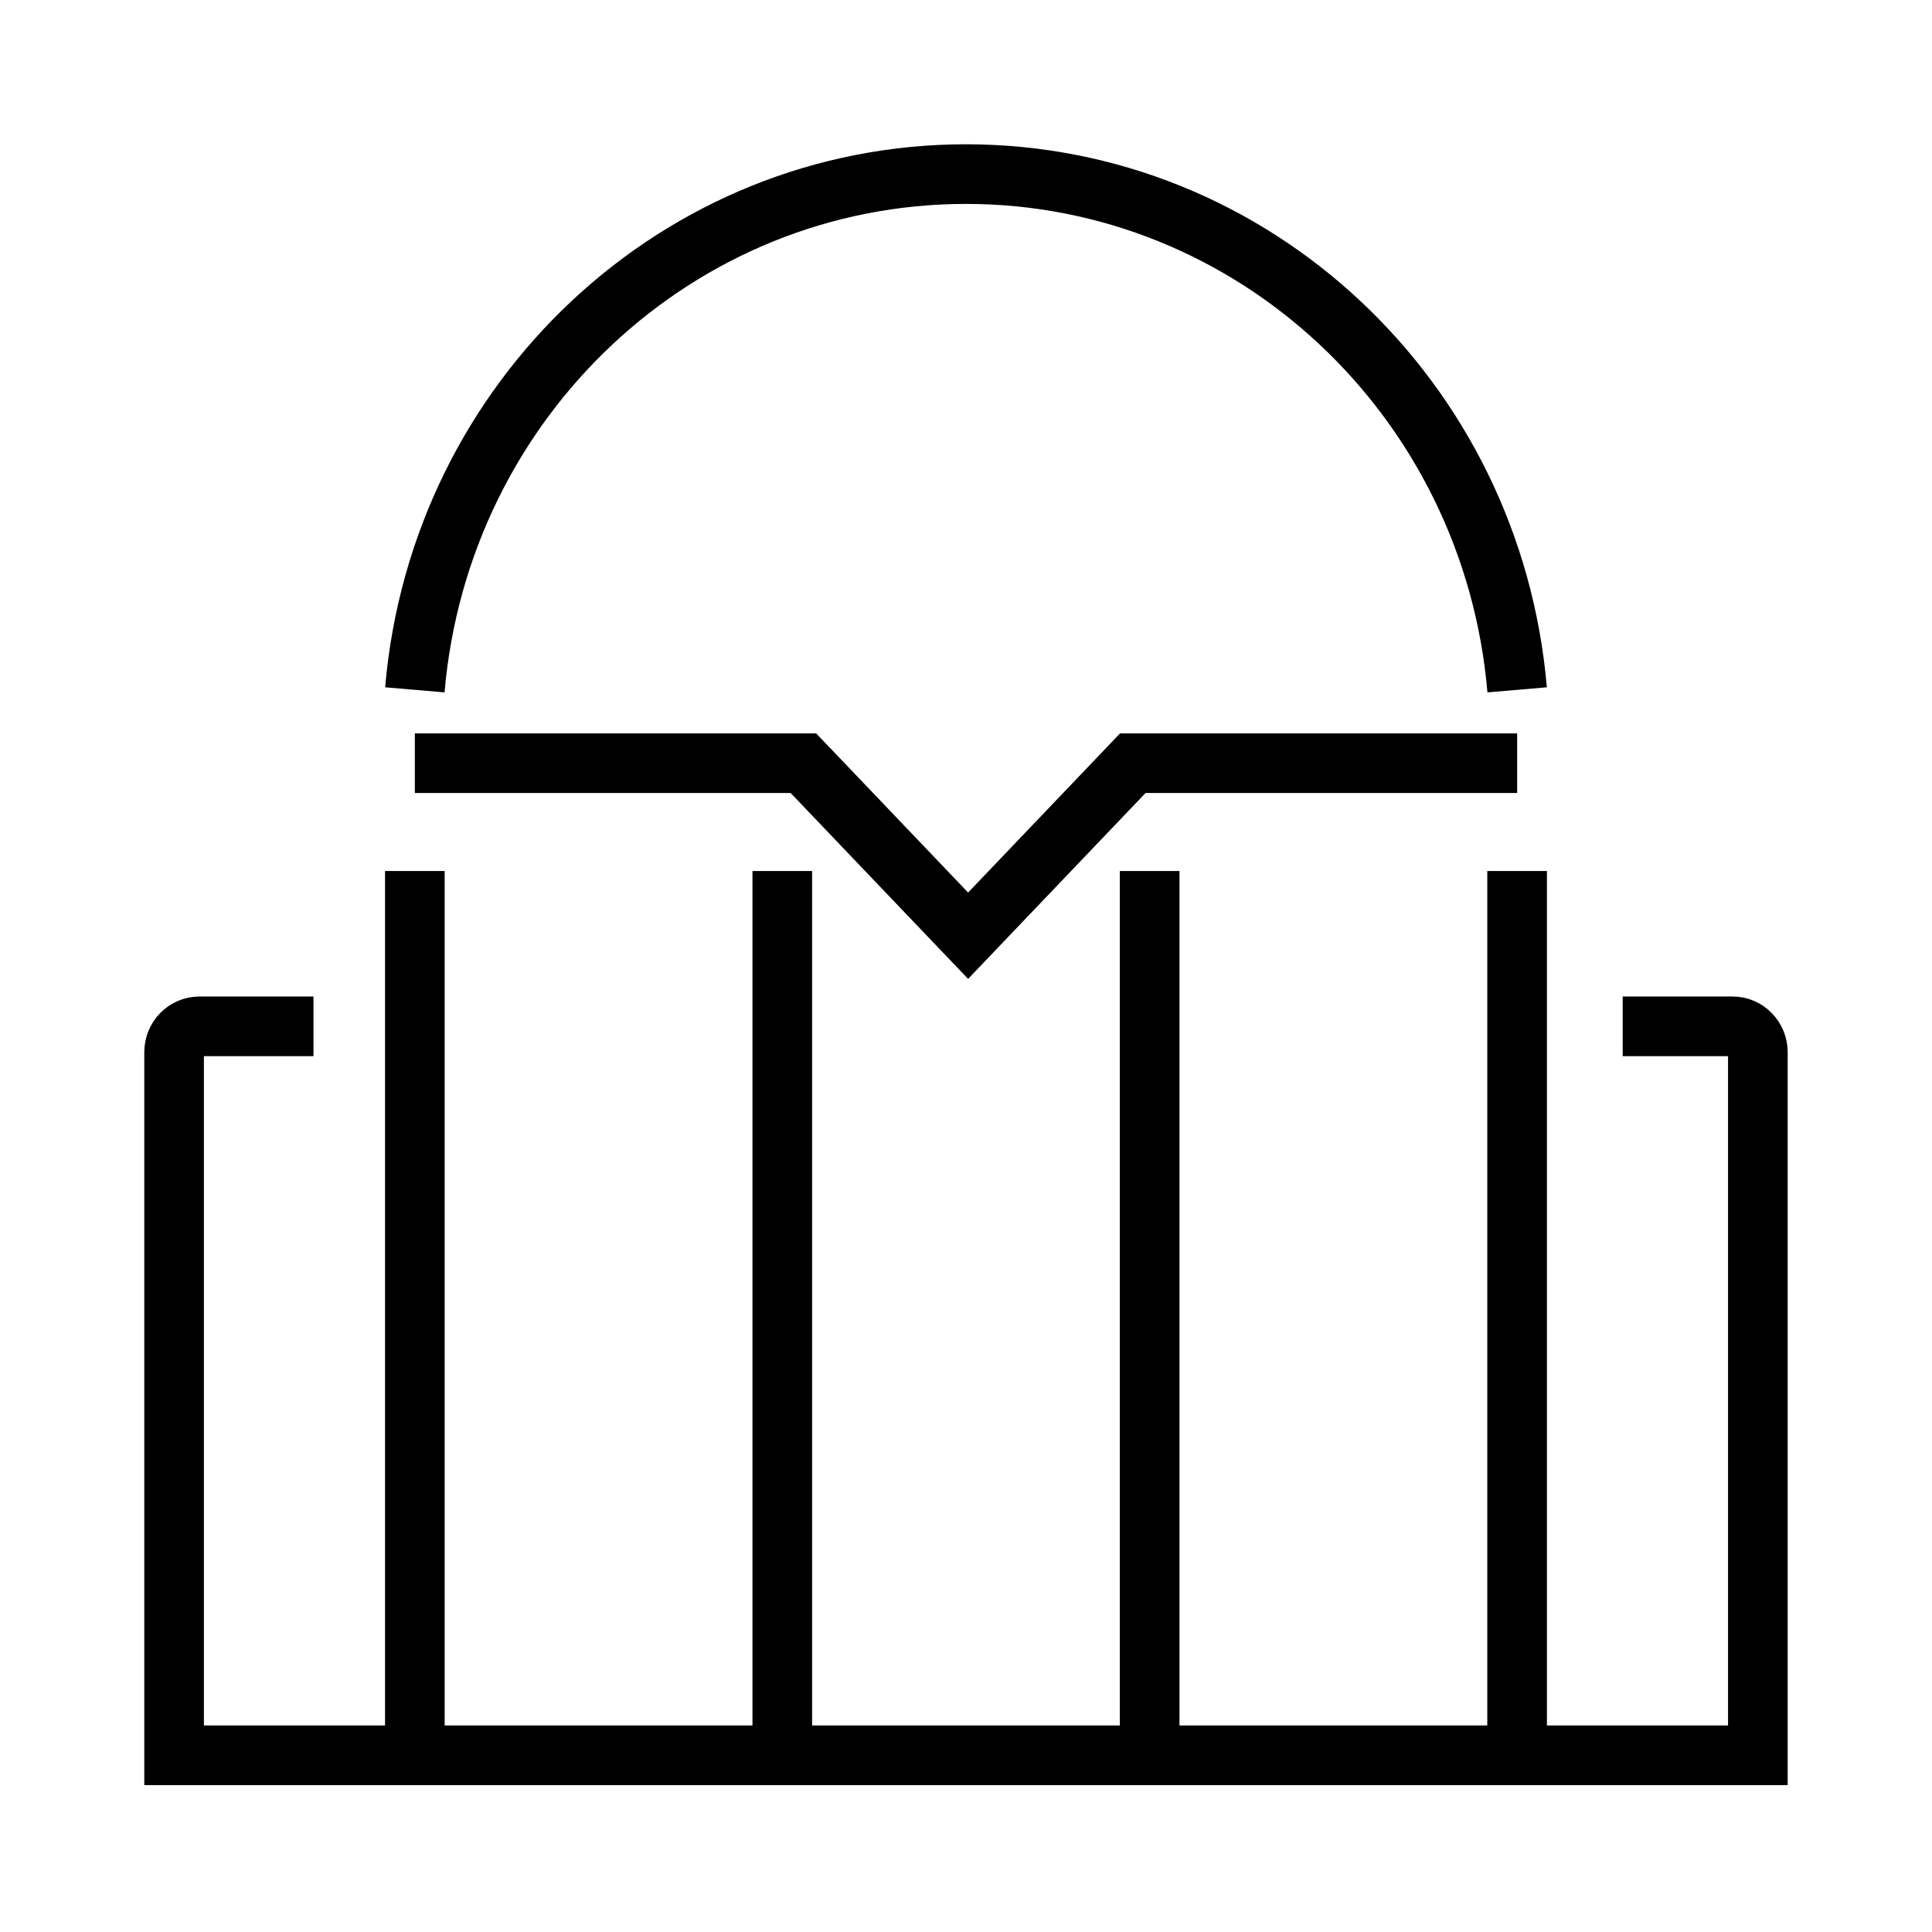 <svg width="80" height="80" viewBox="0 0 80 80" fill="none" xmlns="http://www.w3.org/2000/svg">
<g clip-path="url(#clip0_71_27258)">
<path d="M67.193 42.498H71.74C72.319 42.498 72.789 42.977 72.789 43.569L72.789 72.683H7.209V43.569C7.209 42.977 7.679 42.498 8.258 42.498H12.98" stroke="black" stroke-width="2.469"/>
<path d="M17.178 72.682V36.067" stroke="black" stroke-width="2.469"/>
<path d="M32.393 72.682V36.067" stroke="black" stroke-width="2.469"/>
<path d="M47.605 72.682V36.067" stroke="black" stroke-width="2.469"/>
<path d="M62.82 72.682V36.067" stroke="black" stroke-width="2.469"/>
<path d="M62.822 31.602H46.907L40.087 38.746L33.267 31.602H17.178" stroke="black" stroke-width="2.469"/>
<path d="M17.178 28.565C18.215 16.481 28.122 7.209 40 7.209C51.877 7.209 61.785 16.481 62.822 28.565" stroke="black" stroke-width="2.469"/>
</g>
<defs>
<clipPath id="clip0_71_27258">
<rect width="69.125" height="69.125" fill="white" transform="translate(5.438 5.438)"/>
</clipPath>
</defs>
</svg>
